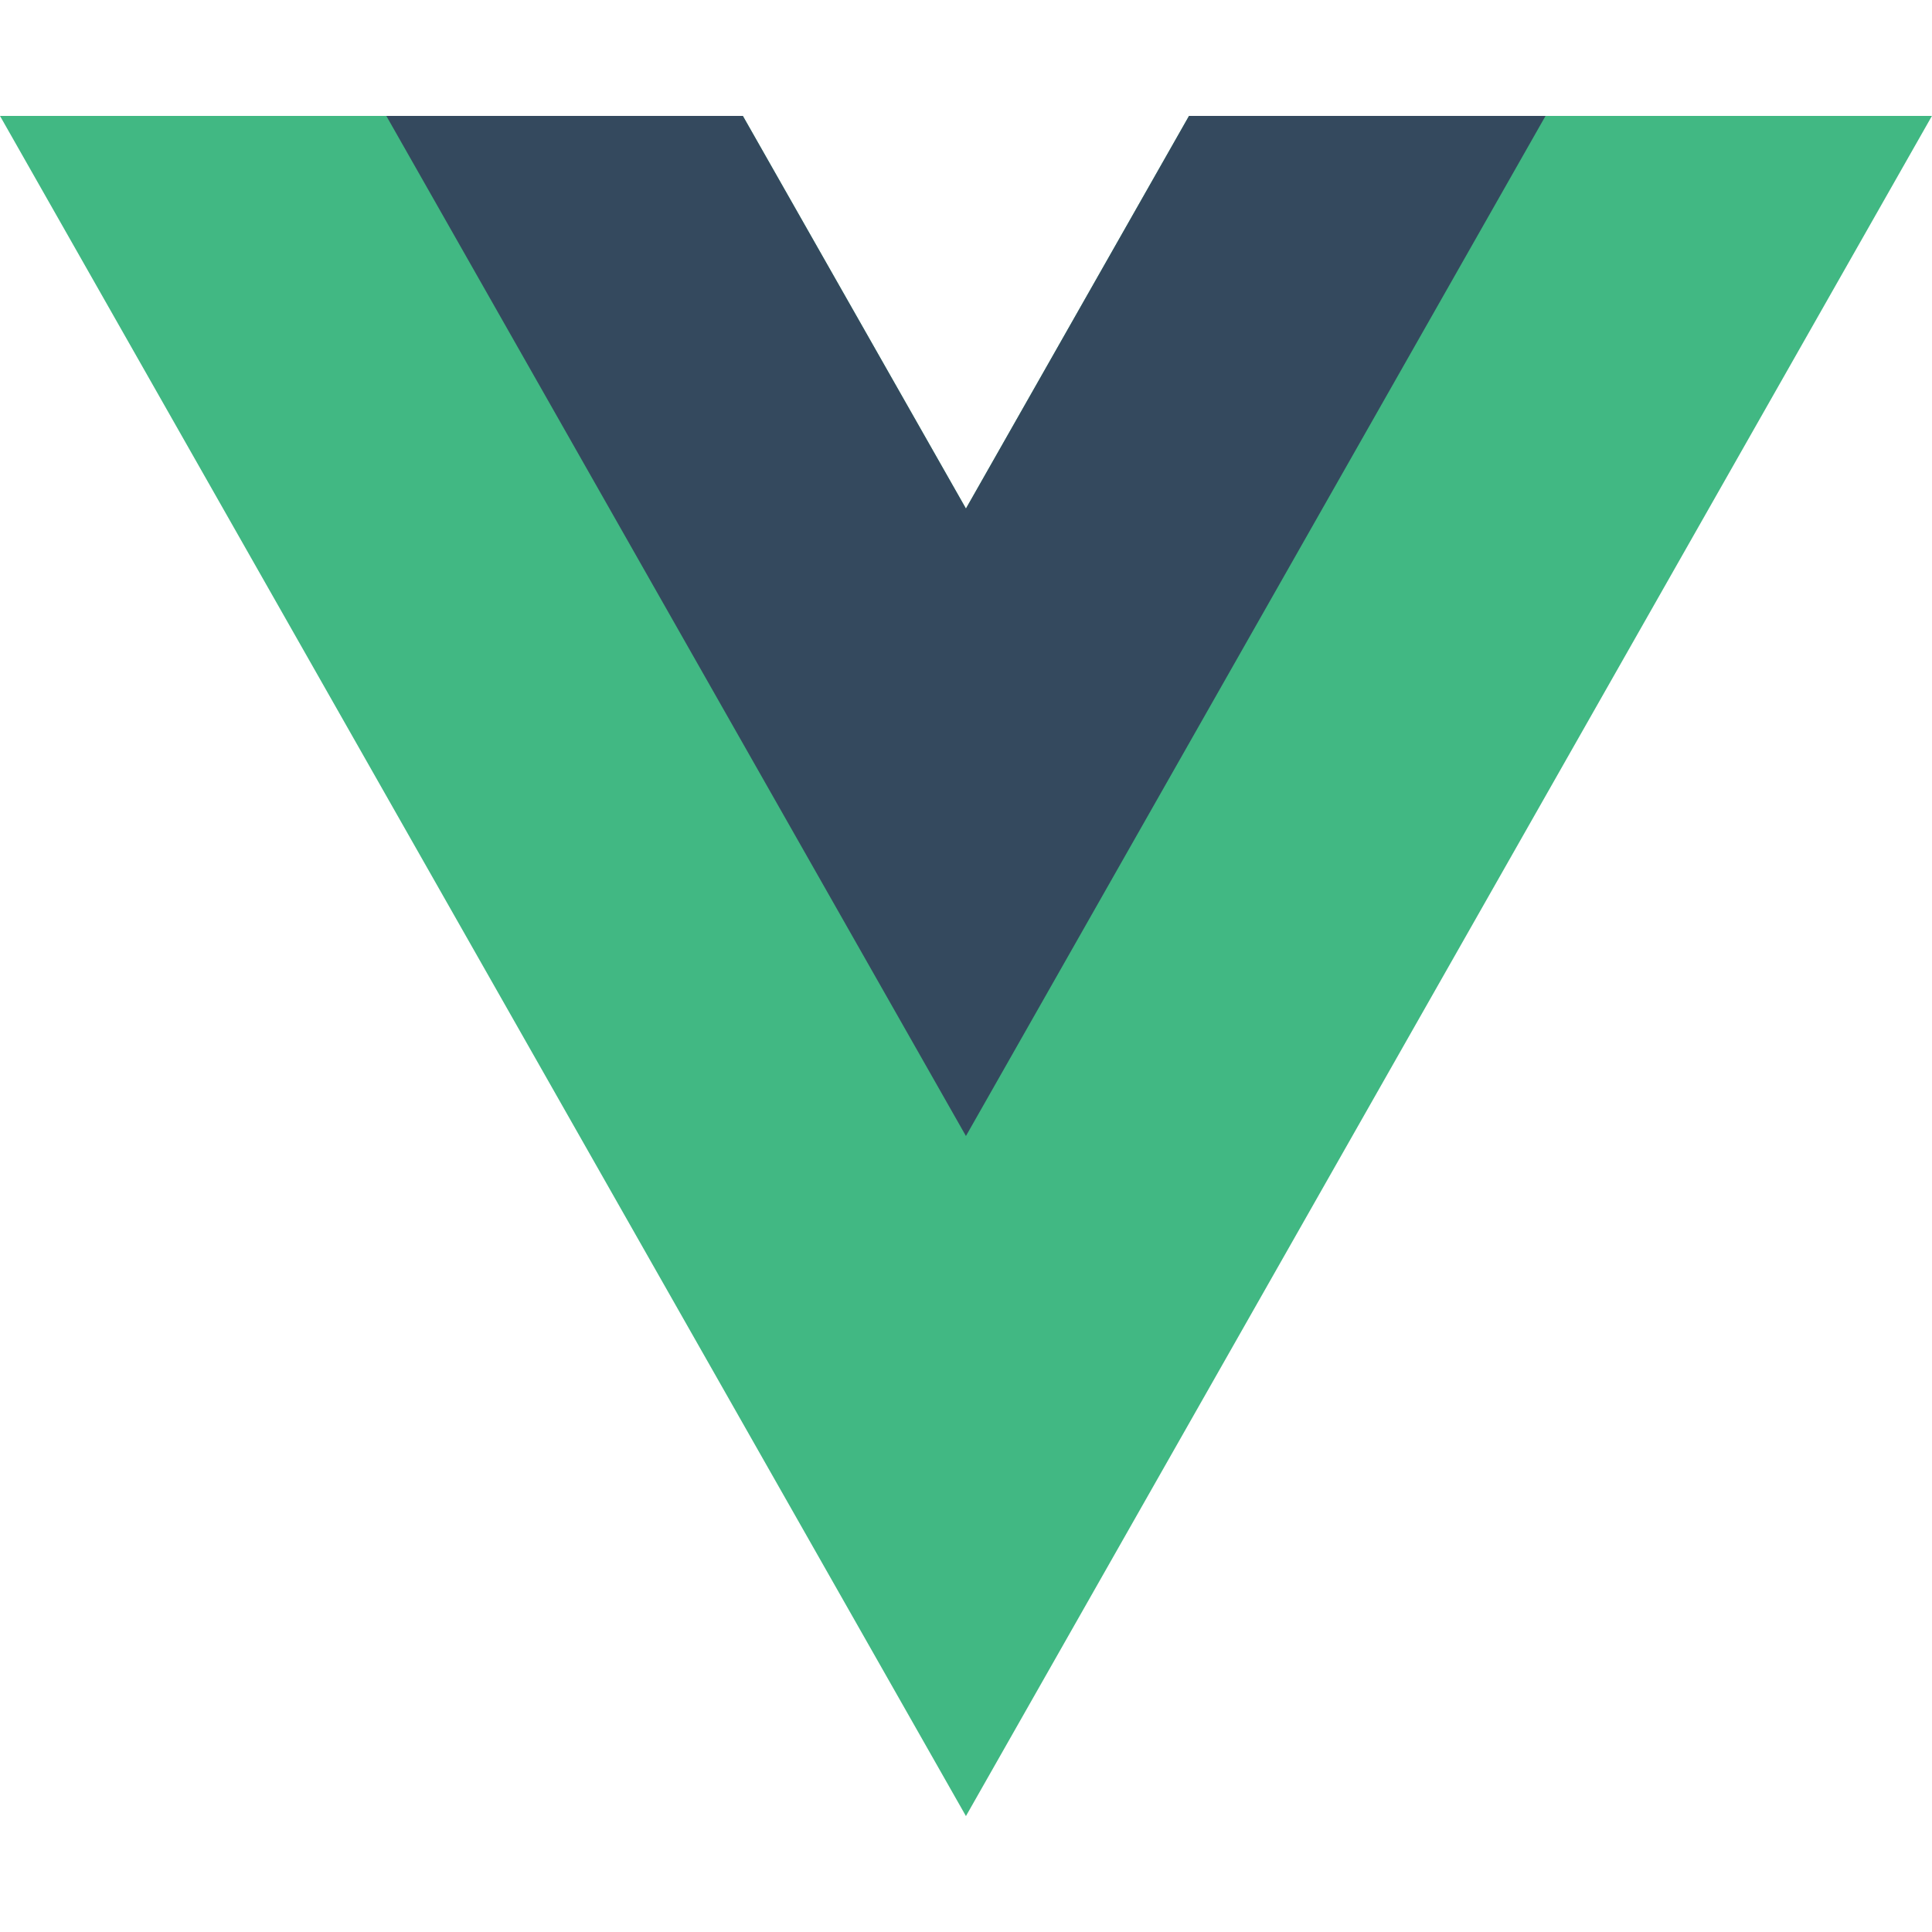 <svg width="30" height="30" viewBox="0 0 30 30" fill="none" xmlns="http://www.w3.org/2000/svg">
<g clip-path="url(#clip0_1900_2333)">
<path d="M18.463 1.8L14.999 7.897L11.535 1.8H-0L14.999 28.2L29.999 1.8H18.463Z" fill="#41B883"/>
<path d="M18.463 1.8L14.999 7.897L11.535 1.8H5.999L14.999 17.64L23.999 1.8H18.463Z" fill="#34495E"/>
</g>
<defs>
<clipPath id="clip0_1900_2333">
<rect width="30" height="26.4" fill="white" transform="translate(0 1.8)"/>
</clipPath>
</defs>
</svg>
